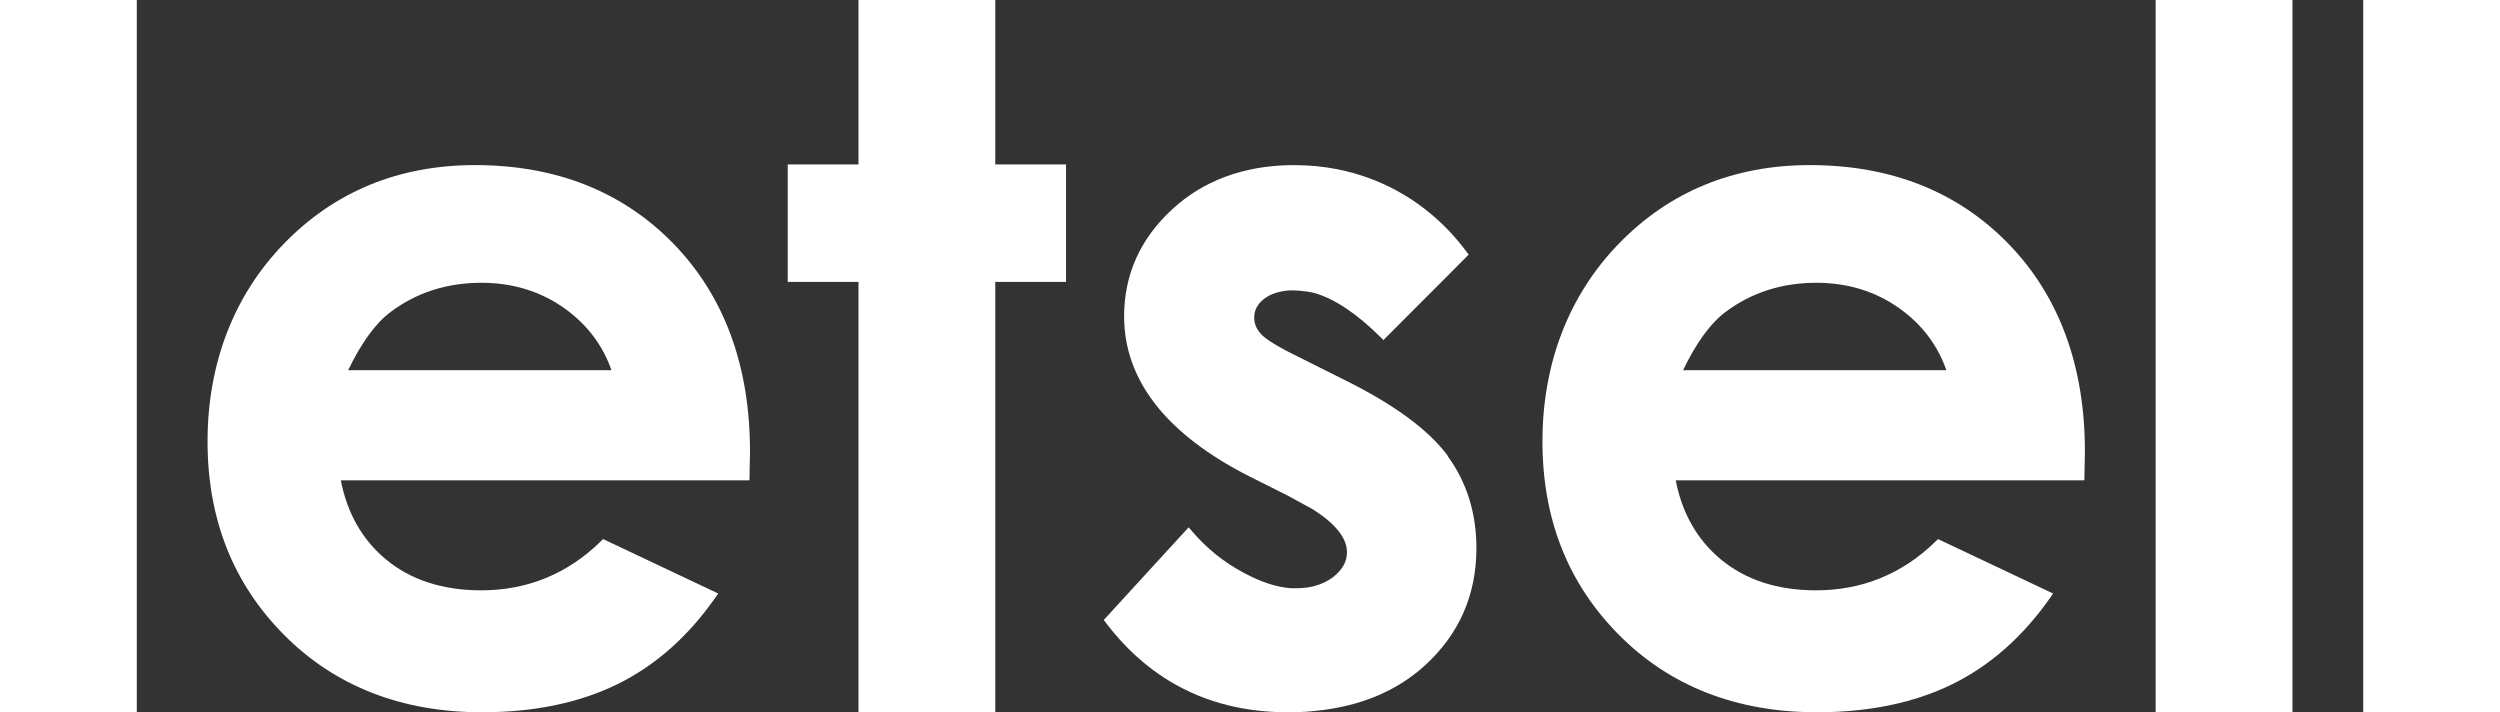 <svg xmlns="http://www.w3.org/2000/svg" fill="none" viewBox="0 0 530 151" height="151" width="530">
<rect x="0" y="0" width="530" height="151" fill="#333333" stroke="none"/>
<path fill="white" d="M29 0H0V151H29V0Z"></path>
<path fill="white" d="M486 0H457V151H486V0Z"></path>
<path fill="white" d="M530 0H501V151H530V0Z"></path>
<path fill="white" d="M159 95.688C159 77.57 153.547 62.761 142.794 51.684C132.022 40.606 117.849 35 100.712 35C84.543 35 70.902 40.606 60.168 51.684C49.586 62.589 44 77.072 44 93.584C44 110.095 49.453 123.755 60.225 134.603C71.016 145.471 85.132 151 102.193 151C113.175 151 122.807 149.01 130.844 145.069C138.861 141.147 145.853 134.986 151.609 126.759L152.255 125.822L127.861 114.285L127.386 114.744C120.337 121.651 111.807 125.152 102.003 125.152C93.834 125.152 87.013 122.933 81.77 118.551C76.792 114.4 73.6 108.775 72.251 101.83H158.886L159 95.688ZM129.628 78.488H73.809C76.602 72.672 79.623 68.52 82.796 66.148C88.267 62.034 94.746 59.949 102.06 59.949C108.767 59.949 114.733 61.804 119.805 65.459C124.498 68.845 127.804 73.227 129.628 78.488Z"></path>
<path fill="white" d="M442 95.688C442 77.57 436.547 62.761 425.794 51.684C415.022 40.606 400.849 35 383.712 35C367.544 35 353.902 40.606 343.168 51.684C332.586 62.589 327 77.072 327 93.584C327 110.095 332.453 123.755 343.225 134.603C354.016 145.471 368.133 151 385.193 151C396.175 151 405.807 149.01 413.844 145.069C421.861 141.147 428.853 134.986 434.609 126.759L435.255 125.822L410.861 114.285L410.386 114.744C403.337 121.651 394.807 125.152 385.003 125.152C376.834 125.152 370.013 122.933 364.77 118.551C359.792 114.4 356.6 108.775 355.251 101.83H441.886L442 95.688ZM412.628 78.488H356.809C359.602 72.672 362.623 68.52 365.796 66.148C371.267 62.034 377.746 59.949 385.06 59.949C391.767 59.949 397.733 61.804 402.805 65.459C407.498 68.845 410.804 73.227 412.628 78.488Z"></path>
<path fill="white" d="M211 34.862V0H182V34.862H167V59.763H182V151H211V59.763H226V34.862H211Z"></path>
<path fill="white" d="M306.97 96.695C302.963 91.205 295.597 85.772 285.045 80.55L273.996 75.022C269.588 72.803 267.909 71.484 267.279 70.757C266.344 69.704 265.886 68.576 265.886 67.352C265.886 65.726 266.611 64.387 268.1 63.277C269.455 62.264 271.325 61.671 273.576 61.556C276.515 61.556 278.519 62.072 278.709 62.13C282.946 63.354 287.621 66.472 292.62 71.426L293.288 72.096L311.359 53.981L310.863 53.312C306.474 47.439 301.055 42.867 294.757 39.711C289.911 37.301 284.701 35.79 279.263 35.254L278.938 35.216C276.572 35.006 273.691 34.987 273.557 35.006C263.501 35.178 255.067 38.334 248.522 44.359C241.747 50.595 238.313 58.227 238.313 67.046C238.313 80.665 247.319 92.142 265.104 101.113L273.118 105.13L278.423 108.038C283.156 111.06 285.56 114.101 285.56 117.085C285.56 119.056 284.606 120.758 282.64 122.327C281.534 123.187 280.198 123.838 278.652 124.239C276.706 124.832 273.653 124.699 273.614 124.699C270.676 124.488 267.317 123.398 263.615 121.408C259.436 119.17 255.754 116.206 252.7 112.609L251.994 111.787L234 131.432L234.477 132.063C244.037 144.63 257.013 151 273.042 151H273.538C276.668 151 278.938 150.694 278.996 150.694C288.365 149.757 296.131 146.505 302.104 141.053C309.336 134.454 313 126.095 313 116.225C313 108.803 310.958 102.242 306.932 96.733L306.97 96.695Z"></path>
</svg>
